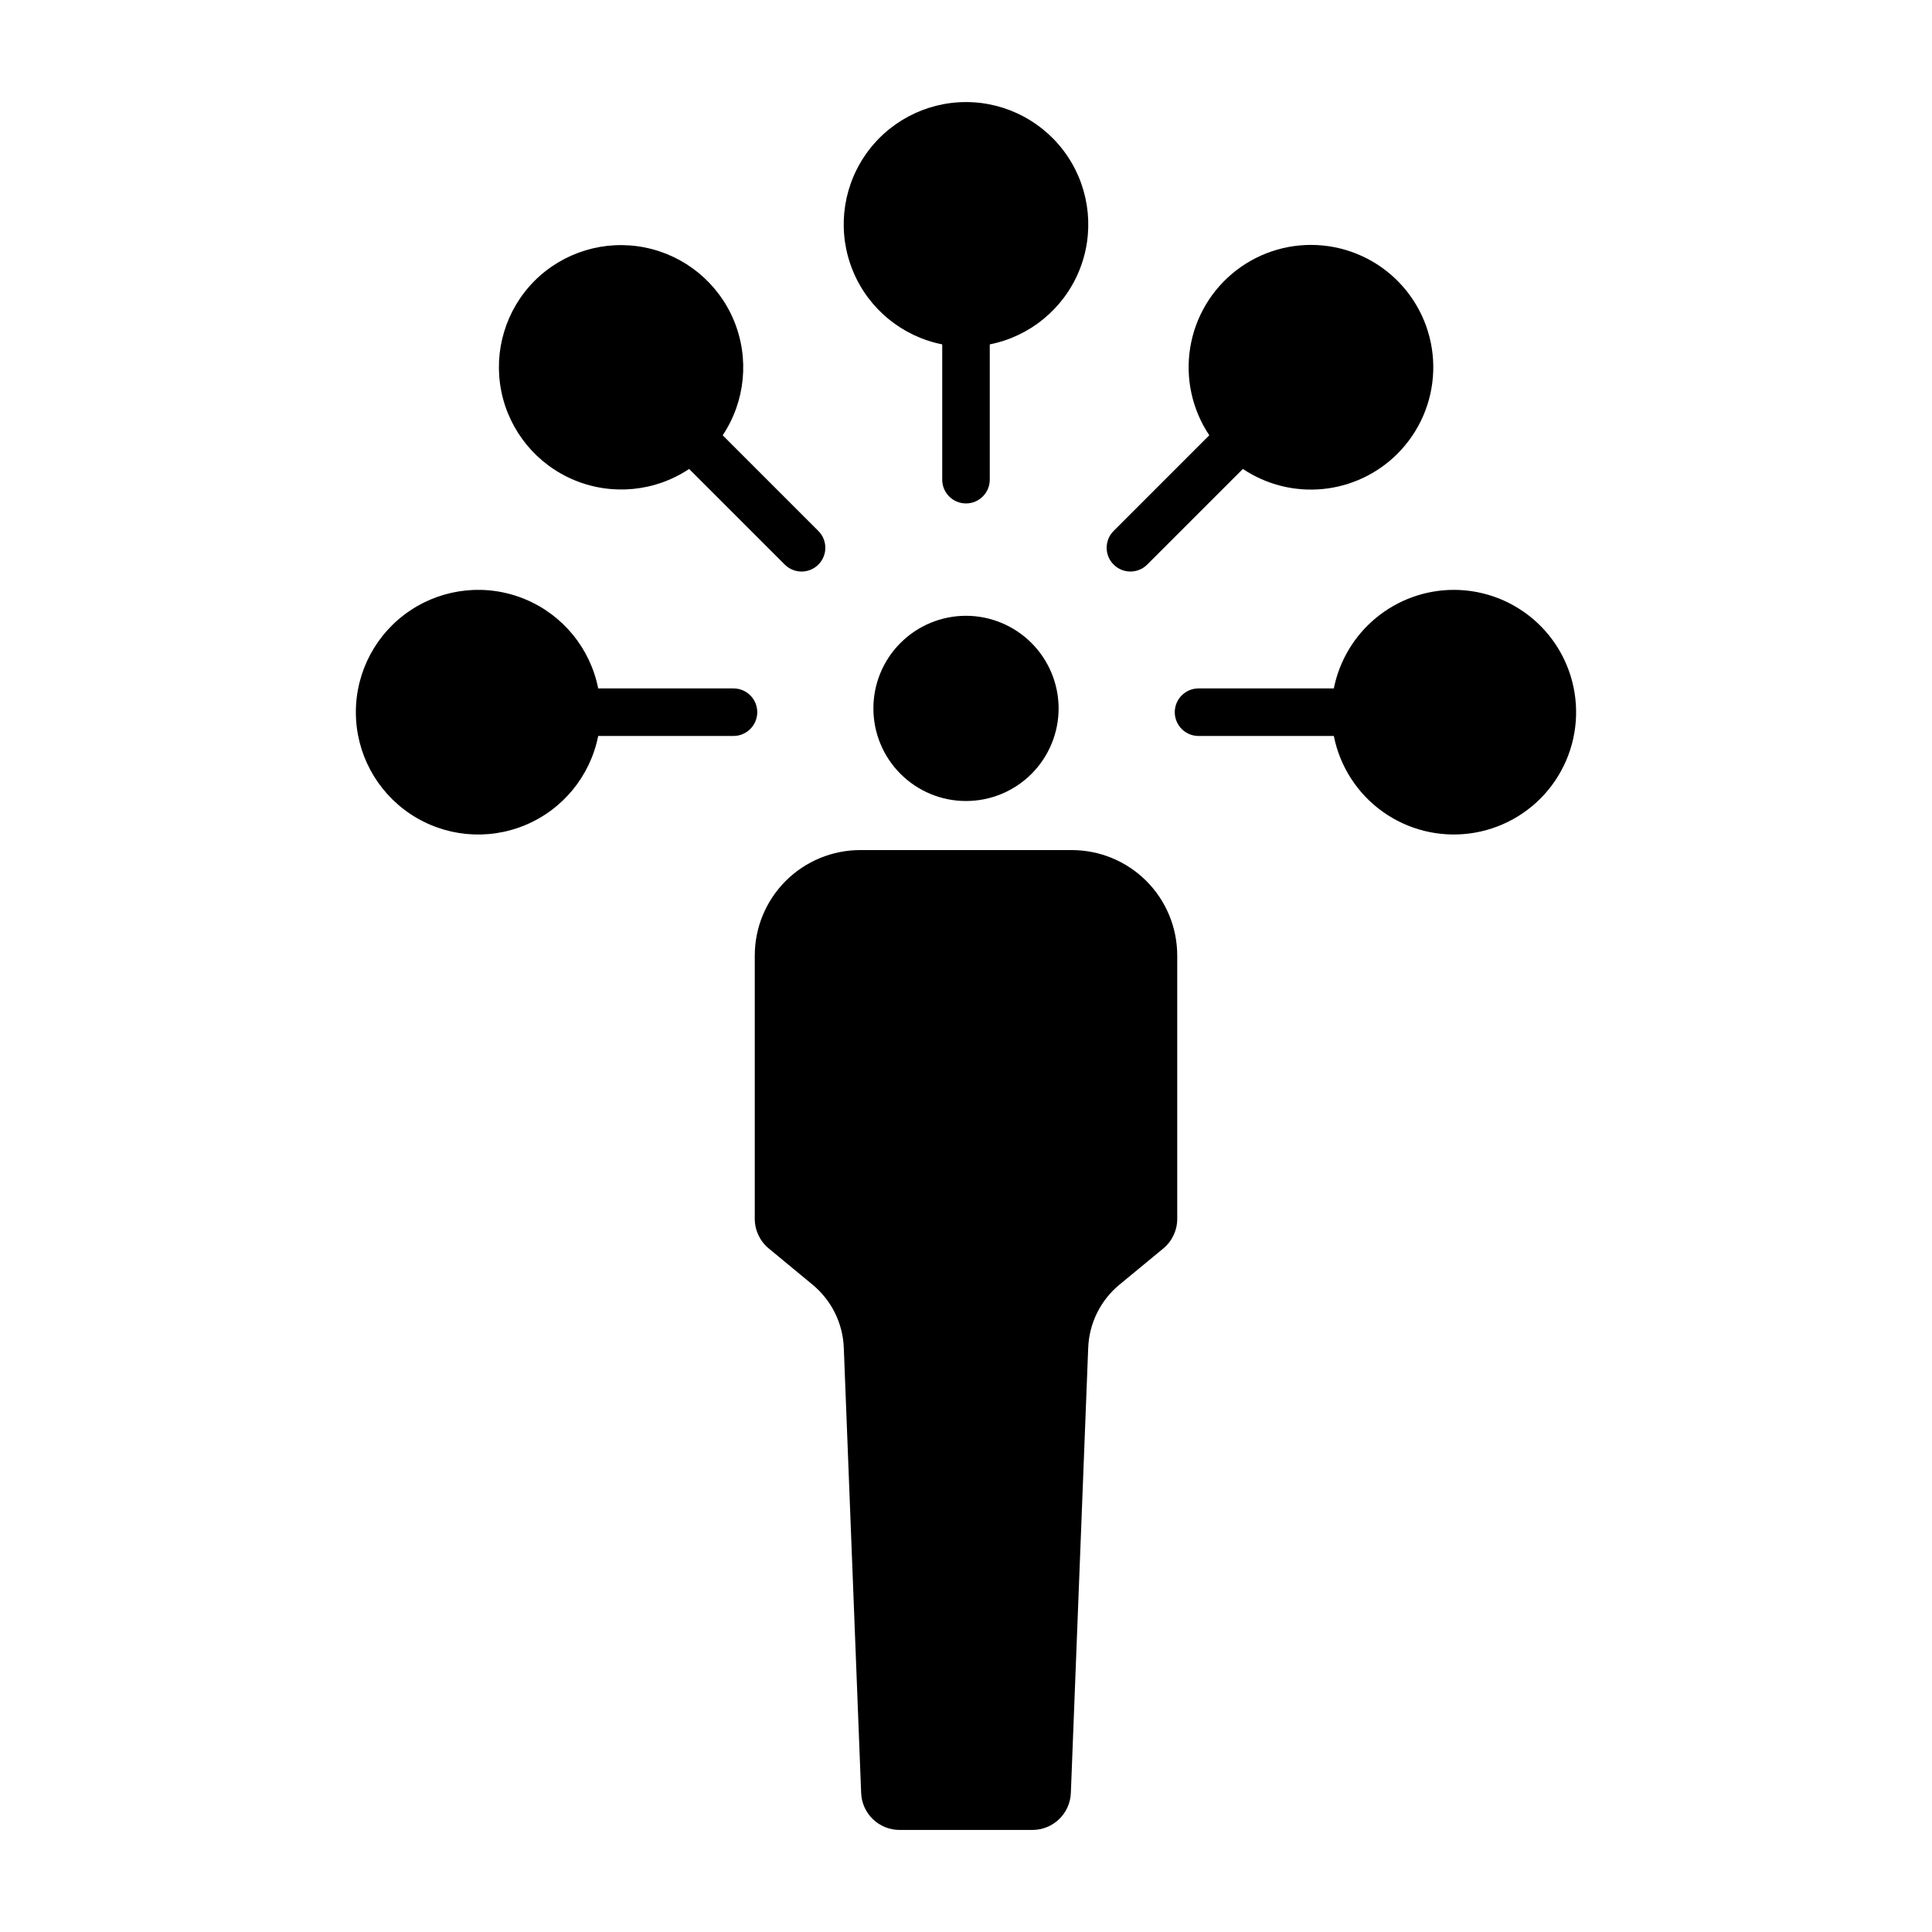 <?xml version="1.0" encoding="UTF-8"?>
<!-- Uploaded to: ICON Repo, www.svgrepo.com, Generator: ICON Repo Mixer Tools -->
<svg fill="#000000" width="800px" height="800px" version="1.1" viewBox="144 144 512 512" xmlns="http://www.w3.org/2000/svg">
 <g>
  <path d="m344.02 397.2v69.785c-0.004 3.047 1.359 5.934 3.707 7.871l11.621 9.605 0.004 0.004c5.004 4.133 8.008 10.203 8.262 16.691l4.598 117.98c0.199 5.488 4.715 9.832 10.207 9.816h35.16c5.492 0.016 10.008-4.324 10.207-9.816l4.598-117.98v0.004c0.258-6.488 3.262-12.559 8.262-16.695l11.621-9.59c2.356-1.941 3.719-4.836 3.711-7.887v-69.785c-0.008-7.402-2.953-14.5-8.188-19.734-5.234-5.234-12.332-8.18-19.734-8.188h-56.113c-7.402 0.008-14.5 2.953-19.734 8.188s-8.18 12.332-8.188 19.734z"/>
  <path d="m400 307.19c-6.512 0-12.754 2.586-17.355 7.191-4.606 4.602-7.191 10.844-7.188 17.355 0 6.508 2.586 12.75 7.188 17.352 4.606 4.606 10.848 7.191 17.355 7.188 6.512 0 12.754-2.586 17.355-7.188 4.602-4.606 7.188-10.848 7.188-17.359-0.008-6.504-2.598-12.742-7.199-17.344-4.602-4.598-10.84-7.188-17.344-7.195z"/>
  <path d="m400 171.05c-10.828 0.004-20.941 5.414-26.953 14.418s-7.129 20.418-2.981 30.418c4.144 10 13.016 17.27 23.633 19.379v35.855c0 3.481 2.82 6.297 6.301 6.297 3.477 0 6.297-2.816 6.297-6.297v-35.855c10.621-2.109 19.488-9.379 23.637-19.379 4.148-10 3.027-21.414-2.984-30.418s-16.125-14.414-26.949-14.418z"/>
  <path d="m439.12 284.71c-2.461 2.457-2.461 6.445 0 8.906 2.461 2.461 6.449 2.461 8.906 0l25.344-25.34h0.004c6.238 4.172 13.73 6.051 21.199 5.316s14.453-4.035 19.762-9.34c5.824-5.82 9.215-13.637 9.484-21.867 0.27-8.227-2.602-16.25-8.031-22.441-5.43-6.188-13.008-10.078-21.203-10.883-8.191-0.805-16.383 1.535-22.914 6.551s-10.906 12.324-12.242 20.449c-1.336 8.121 0.469 16.449 5.047 23.293z"/>
  <path d="m529.27 300.32c-7.5 0.012-14.766 2.621-20.562 7.383s-9.766 11.383-11.23 18.738h-35.855c-3.477 0-6.297 2.82-6.297 6.297 0 3.481 2.82 6.301 6.297 6.301h35.855c1.598 8.074 6.211 15.234 12.898 20.035 6.688 4.797 14.953 6.871 23.113 5.801 8.16-1.07 15.609-5.203 20.836-11.566 5.223-6.359 7.832-14.473 7.293-22.684-0.535-8.215-4.176-15.918-10.184-21.547-6.008-5.625-13.93-8.758-22.164-8.758z"/>
  <path d="m338.38 326.44h-35.852c-2.106-10.625-9.375-19.496-19.379-23.645-10.004-4.152-21.422-3.031-30.426 2.984-9.008 6.012-14.418 16.129-14.418 26.957 0 10.832 5.41 20.949 14.418 26.961 9.004 6.016 20.422 7.137 30.426 2.984 10.004-4.148 17.273-13.023 19.379-23.645h35.852c3.481 0 6.301-2.82 6.301-6.301 0-3.477-2.82-6.297-6.301-6.297z"/>
  <path d="m285.66 218.42c-7.629 7.664-10.938 18.629-8.816 29.238 2.121 10.605 9.395 19.457 19.387 23.594 9.992 4.141 21.395 3.027 30.395-2.973l25.344 25.34c2.461 2.461 6.449 2.461 8.906 0 2.461-2.461 2.461-6.449 0-8.906l-25.355-25.359c6-9 7.117-20.398 2.977-30.395-4.141-9.992-12.996-17.258-23.602-19.375-10.609-2.117-21.574 1.195-29.234 8.836z"/>
 </g>
</svg>